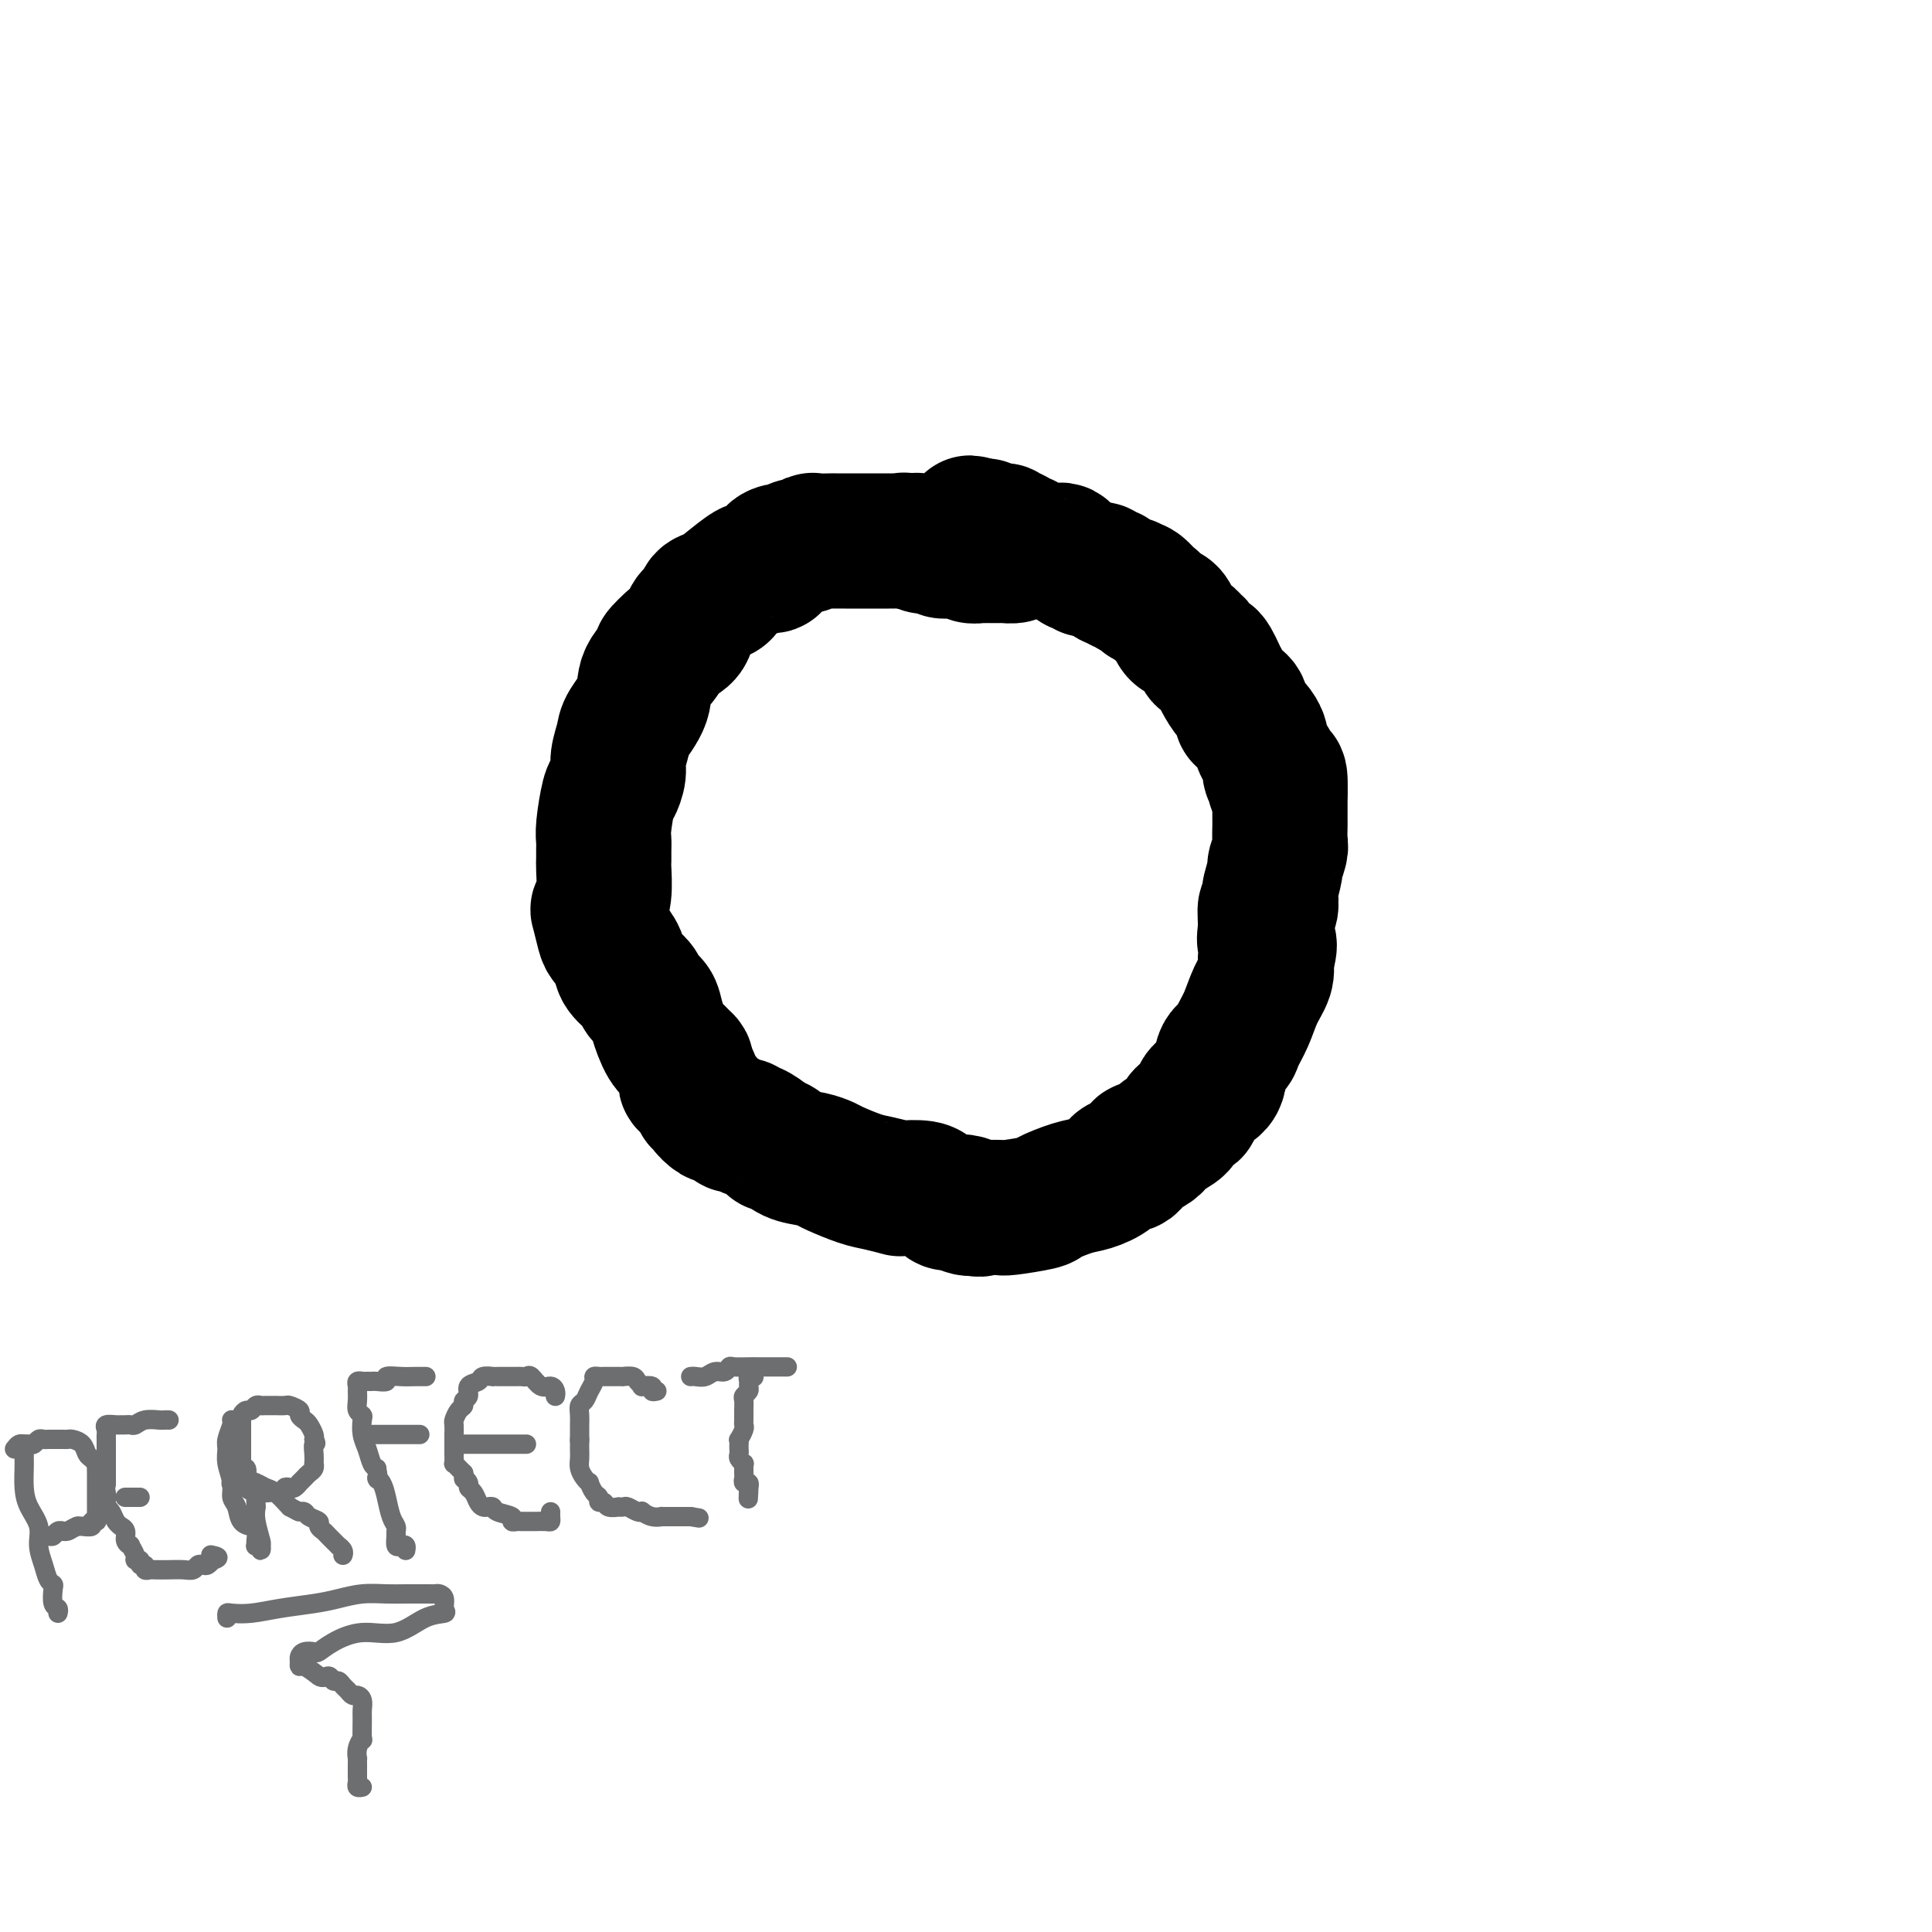 <svg viewBox='0 0 400 400' version='1.1' xmlns='http://www.w3.org/2000/svg' xmlns:xlink='http://www.w3.org/1999/xlink'><g fill='none' stroke='rgb(0,0,0)' stroke-width='28' stroke-linecap='round' stroke-linejoin='round'><path d='M210,114c0.233,0.423 0.466,0.845 0,1c-0.466,0.155 -1.630,0.041 -2,0c-0.370,-0.041 0.055,-0.011 0,0c-0.055,0.011 -0.588,0.003 -1,0c-0.412,-0.003 -0.701,-0.001 -1,0c-0.299,0.001 -0.609,0.001 -1,0c-0.391,-0.001 -0.864,-0.004 -1,0c-0.136,0.004 0.067,0.015 0,0c-0.067,-0.015 -0.402,-0.057 -1,0c-0.598,0.057 -1.459,0.212 -2,0c-0.541,-0.212 -0.761,-0.793 -1,-1c-0.239,-0.207 -0.497,-0.042 -1,0c-0.503,0.042 -1.252,-0.040 -2,0c-0.748,0.040 -1.496,0.203 -2,0c-0.504,-0.203 -0.765,-0.773 -1,-1c-0.235,-0.227 -0.444,-0.112 -1,0c-0.556,0.112 -1.457,0.223 -2,0c-0.543,-0.223 -0.726,-0.778 -1,-1c-0.274,-0.222 -0.637,-0.111 -1,0'/><path d='M189,112c-3.368,-0.309 -1.289,-0.083 -1,0c0.289,0.083 -1.213,0.022 -2,0c-0.787,-0.022 -0.859,-0.006 -1,0c-0.141,0.006 -0.352,0.002 -1,0c-0.648,-0.002 -1.735,-0.000 -2,0c-0.265,0.000 0.291,0.000 0,0c-0.291,-0.000 -1.430,-0.000 -2,0c-0.570,0.000 -0.570,-0.000 -1,0c-0.430,0.000 -1.288,0.000 -2,0c-0.712,-0.000 -1.276,-0.001 -2,0c-0.724,0.001 -1.608,0.004 -2,0c-0.392,-0.004 -0.293,-0.016 -1,0c-0.707,0.016 -2.221,0.061 -3,0c-0.779,-0.061 -0.823,-0.227 -1,0c-0.177,0.227 -0.486,0.847 -1,1c-0.514,0.153 -1.232,-0.161 -2,0c-0.768,0.161 -1.584,0.798 -2,1c-0.416,0.202 -0.431,-0.033 -1,0c-0.569,0.033 -1.694,0.332 -2,1c-0.306,0.668 0.205,1.706 0,2c-0.205,0.294 -1.127,-0.157 -2,0c-0.873,0.157 -1.699,0.921 -2,1c-0.301,0.079 -0.077,-0.527 -1,0c-0.923,0.527 -2.991,2.186 -4,3c-1.009,0.814 -0.957,0.783 -1,1c-0.043,0.217 -0.181,0.681 -1,1c-0.819,0.319 -2.319,0.494 -3,1c-0.681,0.506 -0.543,1.342 -1,2c-0.457,0.658 -1.508,1.139 -2,2c-0.492,0.861 -0.426,2.103 -1,3c-0.574,0.897 -1.787,1.448 -3,2'/><path d='M139,133c-3.833,3.438 -1.916,2.533 -2,3c-0.084,0.467 -2.170,2.306 -3,4c-0.830,1.694 -0.404,3.243 -1,5c-0.596,1.757 -2.215,3.721 -3,5c-0.785,1.279 -0.735,1.872 -1,3c-0.265,1.128 -0.845,2.792 -1,4c-0.155,1.208 0.116,1.962 0,3c-0.116,1.038 -0.620,2.361 -1,3c-0.380,0.639 -0.638,0.595 -1,2c-0.362,1.405 -0.829,4.261 -1,6c-0.171,1.739 -0.045,2.363 0,3c0.045,0.637 0.008,1.289 0,2c-0.008,0.711 0.011,1.483 0,2c-0.011,0.517 -0.052,0.779 0,2c0.052,1.221 0.198,3.400 0,5c-0.198,1.600 -0.739,2.620 -1,3c-0.261,0.380 -0.241,0.121 0,1c0.241,0.879 0.702,2.897 1,4c0.298,1.103 0.432,1.293 1,2c0.568,0.707 1.571,1.932 2,3c0.429,1.068 0.285,1.977 1,3c0.715,1.023 2.288,2.158 3,3c0.712,0.842 0.562,1.391 1,2c0.438,0.609 1.465,1.276 2,2c0.535,0.724 0.578,1.503 1,3c0.422,1.497 1.224,3.710 2,5c0.776,1.290 1.528,1.655 2,2c0.472,0.345 0.666,0.670 1,1c0.334,0.330 0.810,0.666 1,1c0.190,0.334 0.095,0.667 0,1'/><path d='M142,221c2.783,5.285 0.739,1.997 0,1c-0.739,-0.997 -0.175,0.297 0,1c0.175,0.703 -0.040,0.815 0,1c0.040,0.185 0.334,0.444 1,1c0.666,0.556 1.702,1.411 2,2c0.298,0.589 -0.143,0.914 0,1c0.143,0.086 0.868,-0.065 1,0c0.132,0.065 -0.331,0.347 0,1c0.331,0.653 1.454,1.676 2,2c0.546,0.324 0.514,-0.053 1,0c0.486,0.053 1.490,0.534 2,1c0.510,0.466 0.525,0.916 1,1c0.475,0.084 1.409,-0.198 2,0c0.591,0.198 0.840,0.874 1,1c0.160,0.126 0.233,-0.299 1,0c0.767,0.299 2.228,1.323 3,2c0.772,0.677 0.855,1.008 1,1c0.145,-0.008 0.354,-0.354 1,0c0.646,0.354 1.730,1.408 3,2c1.270,0.592 2.726,0.722 4,1c1.274,0.278 2.367,0.705 3,1c0.633,0.295 0.807,0.457 2,1c1.193,0.543 3.405,1.465 5,2c1.595,0.535 2.573,0.682 4,1c1.427,0.318 3.303,0.806 4,1c0.697,0.194 0.213,0.094 1,0c0.787,-0.094 2.843,-0.183 4,0c1.157,0.183 1.413,0.637 2,1c0.587,0.363 1.504,0.636 2,1c0.496,0.364 0.570,0.818 1,1c0.430,0.182 1.215,0.091 2,0'/><path d='M198,249c8.236,2.724 3.825,0.533 2,0c-1.825,-0.533 -1.066,0.590 0,1c1.066,0.410 2.437,0.107 3,0c0.563,-0.107 0.318,-0.016 1,0c0.682,0.016 2.289,-0.041 3,0c0.711,0.041 0.524,0.180 2,0c1.476,-0.180 4.615,-0.681 6,-1c1.385,-0.319 1.014,-0.458 2,-1c0.986,-0.542 3.328,-1.487 5,-2c1.672,-0.513 2.676,-0.594 4,-1c1.324,-0.406 2.970,-1.138 4,-2c1.030,-0.862 1.445,-1.855 2,-2c0.555,-0.145 1.249,0.558 2,0c0.751,-0.558 1.557,-2.376 2,-3c0.443,-0.624 0.523,-0.055 1,0c0.477,0.055 1.351,-0.405 2,-1c0.649,-0.595 1.073,-1.326 2,-2c0.927,-0.674 2.357,-1.293 3,-2c0.643,-0.707 0.499,-1.503 1,-2c0.501,-0.497 1.648,-0.697 2,-1c0.352,-0.303 -0.090,-0.711 0,-1c0.090,-0.289 0.710,-0.458 1,-1c0.290,-0.542 0.248,-1.456 1,-2c0.752,-0.544 2.299,-0.717 3,-2c0.701,-1.283 0.558,-3.676 1,-5c0.442,-1.324 1.471,-1.579 2,-2c0.529,-0.421 0.559,-1.008 1,-2c0.441,-0.992 1.293,-2.390 2,-4c0.707,-1.610 1.267,-3.434 2,-5c0.733,-1.566 1.638,-2.876 2,-4c0.362,-1.124 0.181,-2.062 0,-3'/><path d='M262,199c1.543,-4.660 0.400,-3.810 0,-4c-0.400,-0.190 -0.056,-1.420 0,-3c0.056,-1.580 -0.177,-3.510 0,-4c0.177,-0.490 0.764,0.460 1,0c0.236,-0.460 0.119,-2.329 0,-3c-0.119,-0.671 -0.242,-0.142 0,-1c0.242,-0.858 0.850,-3.102 1,-4c0.150,-0.898 -0.156,-0.449 0,-1c0.156,-0.551 0.774,-2.102 1,-3c0.226,-0.898 0.061,-1.142 0,-2c-0.061,-0.858 -0.016,-2.329 0,-3c0.016,-0.671 0.004,-0.541 0,-1c-0.004,-0.459 -0.001,-1.508 0,-2c0.001,-0.492 0.000,-0.426 0,-1c-0.000,-0.574 -0.000,-1.787 0,-3'/><path d='M265,164c0.222,-5.891 -0.725,-3.118 -1,-2c-0.275,1.118 0.120,0.581 0,0c-0.120,-0.581 -0.754,-1.206 -1,-2c-0.246,-0.794 -0.104,-1.756 0,-2c0.104,-0.244 0.169,0.230 0,0c-0.169,-0.230 -0.574,-1.165 -1,-2c-0.426,-0.835 -0.875,-1.571 -1,-2c-0.125,-0.429 0.073,-0.552 0,-1c-0.073,-0.448 -0.418,-1.221 -1,-2c-0.582,-0.779 -1.403,-1.563 -2,-2c-0.597,-0.437 -0.972,-0.525 -1,-1c-0.028,-0.475 0.291,-1.335 0,-2c-0.291,-0.665 -1.191,-1.135 -2,-2c-0.809,-0.865 -1.526,-2.125 -2,-3c-0.474,-0.875 -0.704,-1.366 -1,-2c-0.296,-0.634 -0.657,-1.413 -1,-2c-0.343,-0.587 -0.668,-0.984 -1,-1c-0.332,-0.016 -0.670,0.347 -1,0c-0.330,-0.347 -0.652,-1.405 -1,-2c-0.348,-0.595 -0.722,-0.726 -1,-1c-0.278,-0.274 -0.459,-0.689 -1,-1c-0.541,-0.311 -1.440,-0.517 -2,-1c-0.560,-0.483 -0.780,-1.244 -1,-2c-0.220,-0.756 -0.441,-1.508 -1,-2c-0.559,-0.492 -1.455,-0.724 -2,-1c-0.545,-0.276 -0.737,-0.596 -1,-1c-0.263,-0.404 -0.596,-0.892 -1,-1c-0.404,-0.108 -0.878,0.163 -1,0c-0.122,-0.163 0.108,-0.761 0,-1c-0.108,-0.239 -0.554,-0.120 -1,0'/><path d='M236,123c-2.255,-2.393 -0.393,-1.377 0,-1c0.393,0.377 -0.682,0.115 -1,0c-0.318,-0.115 0.122,-0.082 0,0c-0.122,0.082 -0.807,0.215 -1,0c-0.193,-0.215 0.107,-0.776 0,-1c-0.107,-0.224 -0.621,-0.112 -1,0c-0.379,0.112 -0.623,0.222 -1,0c-0.377,-0.222 -0.889,-0.776 -1,-1c-0.111,-0.224 0.177,-0.116 0,0c-0.177,0.116 -0.821,0.241 -1,0c-0.179,-0.241 0.106,-0.849 0,-1c-0.106,-0.151 -0.603,0.156 -1,0c-0.397,-0.156 -0.694,-0.774 -1,-1c-0.306,-0.226 -0.621,-0.061 -1,0c-0.379,0.061 -0.823,0.017 -1,0c-0.177,-0.017 -0.089,-0.009 0,0'/><path d='M226,118c-1.726,-0.709 -1.040,0.017 -1,0c0.040,-0.017 -0.567,-0.779 -1,-1c-0.433,-0.221 -0.693,0.098 -1,0c-0.307,-0.098 -0.659,-0.615 -1,-1c-0.341,-0.385 -0.669,-0.639 -1,-1c-0.331,-0.361 -0.666,-0.829 -1,-1c-0.334,-0.171 -0.667,-0.045 -1,0c-0.333,0.045 -0.666,0.008 -1,0c-0.334,-0.008 -0.668,0.012 -1,0c-0.332,-0.012 -0.663,-0.055 -1,0c-0.337,0.055 -0.682,0.207 -1,0c-0.318,-0.207 -0.610,-0.772 -1,-1c-0.390,-0.228 -0.878,-0.117 -1,0c-0.122,0.117 0.122,0.241 0,0c-0.122,-0.241 -0.611,-0.848 -1,-1c-0.389,-0.152 -0.678,0.152 -1,0c-0.322,-0.152 -0.677,-0.759 -1,-1c-0.323,-0.241 -0.615,-0.116 -1,0c-0.385,0.116 -0.864,0.224 -1,0c-0.136,-0.224 0.069,-0.778 0,-1c-0.069,-0.222 -0.414,-0.112 -1,0c-0.586,0.112 -1.415,0.226 -2,0c-0.585,-0.226 -0.927,-0.792 -1,-1c-0.073,-0.208 0.122,-0.060 0,0c-0.122,0.060 -0.561,0.030 -1,0'/><path d='M203,109c-3.786,-1.393 -1.750,-0.375 -1,0c0.750,0.375 0.214,0.107 0,0c-0.214,-0.107 -0.107,-0.054 0,0'/></g>
<g fill='none' stroke='rgb(109,110,112)' stroke-width='4' stroke-linecap='round' stroke-linejoin='round'><path d='M5,299c0.001,0.231 0.002,0.462 0,1c-0.002,0.538 -0.007,1.382 0,2c0.007,0.618 0.025,1.011 0,2c-0.025,0.989 -0.095,2.575 0,4c0.095,1.425 0.354,2.690 1,4c0.646,1.310 1.679,2.666 2,4c0.321,1.334 -0.072,2.646 0,4c0.072,1.354 0.607,2.752 1,4c0.393,1.248 0.645,2.348 1,3c0.355,0.652 0.813,0.858 1,1c0.187,0.142 0.103,0.220 0,1c-0.103,0.780 -0.223,2.261 0,3c0.223,0.739 0.791,0.738 1,1c0.209,0.262 0.060,0.789 0,1c-0.060,0.211 -0.030,0.105 0,0'/><path d='M3,300c0.333,-0.425 0.667,-0.850 1,-1c0.333,-0.150 0.667,-0.026 1,0c0.333,0.026 0.666,-0.046 1,0c0.334,0.046 0.671,0.208 1,0c0.329,-0.208 0.651,-0.788 1,-1c0.349,-0.212 0.724,-0.057 1,0c0.276,0.057 0.454,0.015 1,0c0.546,-0.015 1.459,-0.002 2,0c0.541,0.002 0.708,-0.007 1,0c0.292,0.007 0.708,0.029 1,0c0.292,-0.029 0.460,-0.109 1,0c0.540,0.109 1.451,0.406 2,1c0.549,0.594 0.736,1.486 1,2c0.264,0.514 0.607,0.648 1,1c0.393,0.352 0.837,0.920 1,1c0.163,0.080 0.044,-0.327 0,0c-0.044,0.327 -0.012,1.387 0,2c0.012,0.613 0.003,0.780 0,1c-0.003,0.220 -0.001,0.493 0,1c0.001,0.507 -0.000,1.249 0,2c0.000,0.751 0.001,1.512 0,2c-0.001,0.488 -0.005,0.704 0,1c0.005,0.296 0.017,0.671 0,1c-0.017,0.329 -0.064,0.610 0,1c0.064,0.390 0.238,0.889 0,1c-0.238,0.111 -0.889,-0.166 -1,0c-0.111,0.166 0.316,0.775 0,1c-0.316,0.225 -1.376,0.064 -2,0c-0.624,-0.064 -0.812,-0.032 -1,0'/><path d='M16,316c-1.008,0.382 -1.527,0.838 -2,1c-0.473,0.162 -0.900,0.029 -1,0c-0.100,-0.029 0.127,0.045 0,0c-0.127,-0.045 -0.609,-0.208 -1,0c-0.391,0.208 -0.693,0.788 -1,1c-0.307,0.212 -0.621,0.057 -1,0c-0.379,-0.057 -0.823,-0.016 -1,0c-0.177,0.016 -0.089,0.008 0,0'/><path d='M35,294c-0.386,-0.008 -0.772,-0.016 -1,0c-0.228,0.016 -0.299,0.057 -1,0c-0.701,-0.057 -2.034,-0.211 -3,0c-0.966,0.211 -1.567,0.789 -2,1c-0.433,0.211 -0.698,0.056 -1,0c-0.302,-0.056 -0.641,-0.012 -1,0c-0.359,0.012 -0.737,-0.008 -1,0c-0.263,0.008 -0.410,0.044 -1,0c-0.590,-0.044 -1.622,-0.166 -2,0c-0.378,0.166 -0.101,0.622 0,1c0.101,0.378 0.027,0.677 0,1c-0.027,0.323 -0.007,0.669 0,1c0.007,0.331 0.002,0.648 0,1c-0.002,0.352 -0.001,0.741 0,1c0.001,0.259 0.000,0.388 0,1c-0.000,0.612 -0.000,1.705 0,2c0.000,0.295 0.000,-0.210 0,0c-0.000,0.210 -0.000,1.133 0,2c0.000,0.867 0.000,1.676 0,2c-0.000,0.324 -0.000,0.162 0,0'/><path d='M22,307c-0.308,2.205 -0.080,1.717 0,2c0.080,0.283 0.010,1.336 0,2c-0.010,0.664 0.040,0.938 0,1c-0.040,0.062 -0.169,-0.089 0,0c0.169,0.089 0.638,0.418 1,1c0.362,0.582 0.618,1.416 1,2c0.382,0.584 0.891,0.917 1,1c0.109,0.083 -0.182,-0.085 0,0c0.182,0.085 0.837,0.421 1,1c0.163,0.579 -0.168,1.399 0,2c0.168,0.601 0.834,0.983 1,1c0.166,0.017 -0.167,-0.331 0,0c0.167,0.331 0.833,1.342 1,2c0.167,0.658 -0.166,0.965 0,1c0.166,0.035 0.833,-0.201 1,0c0.167,0.201 -0.164,0.838 0,1c0.164,0.162 0.823,-0.153 1,0c0.177,0.153 -0.129,0.773 0,1c0.129,0.227 0.693,0.062 1,0c0.307,-0.062 0.358,-0.020 1,0c0.642,0.020 1.874,0.019 3,0c1.126,-0.019 2.147,-0.057 3,0c0.853,0.057 1.539,0.208 2,0c0.461,-0.208 0.698,-0.774 1,-1c0.302,-0.226 0.669,-0.112 1,0c0.331,0.112 0.628,0.223 1,0c0.372,-0.223 0.821,-0.778 1,-1c0.179,-0.222 0.090,-0.111 0,0'/><path d='M44,323c2.178,-0.533 0.622,-0.867 0,-1c-0.622,-0.133 -0.311,-0.067 0,0'/><path d='M26,310c-0.091,0.000 -0.182,0.000 0,0c0.182,0.000 0.636,0.000 1,0c0.364,0.000 0.636,0.000 1,0c0.364,-0.000 0.818,0.000 1,0c0.182,0.000 0.091,0.000 0,0'/><path d='M48,294c-0.031,-0.034 -0.062,-0.068 0,0c0.062,0.068 0.217,0.237 0,1c-0.217,0.763 -0.805,2.120 -1,3c-0.195,0.880 0.004,1.284 0,2c-0.004,0.716 -0.210,1.743 0,3c0.210,1.257 0.834,2.743 1,4c0.166,1.257 -0.128,2.284 0,3c0.128,0.716 0.679,1.122 1,2c0.321,0.878 0.412,2.228 1,3c0.588,0.772 1.675,0.967 2,1c0.325,0.033 -0.110,-0.096 0,0c0.110,0.096 0.765,0.417 1,1c0.235,0.583 0.049,1.429 0,2c-0.049,0.571 0.039,0.867 0,1c-0.039,0.133 -0.206,0.102 0,0c0.206,-0.102 0.783,-0.275 1,0c0.217,0.275 0.072,0.996 0,1c-0.072,0.004 -0.071,-0.710 0,-1c0.071,-0.290 0.211,-0.155 0,-1c-0.211,-0.845 -0.775,-2.670 -1,-4c-0.225,-1.330 -0.113,-2.165 0,-3'/><path d='M53,312c-0.012,-1.663 -0.042,-1.820 0,-2c0.042,-0.180 0.156,-0.382 0,-1c-0.156,-0.618 -0.581,-1.653 -1,-2c-0.419,-0.347 -0.830,-0.006 -1,0c-0.170,0.006 -0.098,-0.324 0,-1c0.098,-0.676 0.222,-1.698 0,-2c-0.222,-0.302 -0.792,0.116 -1,0c-0.208,-0.116 -0.056,-0.766 0,-1c0.056,-0.234 0.015,-0.051 0,-1c-0.015,-0.949 -0.004,-3.029 0,-4c0.004,-0.971 0.001,-0.834 0,-1c-0.001,-0.166 -0.001,-0.636 0,-1c0.001,-0.364 0.003,-0.623 0,-1c-0.003,-0.377 -0.012,-0.870 0,-1c0.012,-0.130 0.045,0.105 0,0c-0.045,-0.105 -0.166,-0.550 0,-1c0.166,-0.450 0.621,-0.905 1,-1c0.379,-0.095 0.684,0.171 1,0c0.316,-0.171 0.643,-0.778 1,-1c0.357,-0.222 0.744,-0.059 1,0c0.256,0.059 0.382,0.015 1,0c0.618,-0.015 1.729,-0.001 2,0c0.271,0.001 -0.296,-0.011 0,0c0.296,0.011 1.455,0.045 2,0c0.545,-0.045 0.474,-0.168 1,0c0.526,0.168 1.647,0.626 2,1c0.353,0.374 -0.063,0.664 0,1c0.063,0.336 0.604,0.719 1,1c0.396,0.281 0.645,0.460 1,1c0.355,0.540 0.816,1.440 1,2c0.184,0.560 0.092,0.780 0,1'/><path d='M65,298c0.774,1.221 0.208,0.775 0,1c-0.208,0.225 -0.059,1.121 0,2c0.059,0.879 0.027,1.741 0,2c-0.027,0.259 -0.050,-0.084 0,0c0.050,0.084 0.172,0.596 0,1c-0.172,0.404 -0.638,0.700 -1,1c-0.362,0.300 -0.622,0.602 -1,1c-0.378,0.398 -0.876,0.890 -1,1c-0.124,0.110 0.126,-0.163 0,0c-0.126,0.163 -0.630,0.762 -1,1c-0.370,0.238 -0.608,0.116 -1,0c-0.392,-0.116 -0.937,-0.227 -1,0c-0.063,0.227 0.358,0.790 0,1c-0.358,0.210 -1.495,0.067 -2,0c-0.505,-0.067 -0.378,-0.057 -1,0c-0.622,0.057 -1.995,0.160 -3,0c-1.005,-0.160 -1.643,-0.583 -2,-1c-0.357,-0.417 -0.432,-0.830 -1,-1c-0.568,-0.170 -1.629,-0.099 -2,0c-0.371,0.099 -0.051,0.226 0,0c0.051,-0.226 -0.166,-0.803 0,-1c0.166,-0.197 0.715,-0.013 1,0c0.285,0.013 0.306,-0.146 1,0c0.694,0.146 2.062,0.596 3,1c0.938,0.404 1.445,0.763 2,1c0.555,0.237 1.159,0.354 2,1c0.841,0.646 1.921,1.823 3,3'/><path d='M60,312c1.947,1.013 1.813,1.045 2,1c0.187,-0.045 0.694,-0.166 1,0c0.306,0.166 0.409,0.621 1,1c0.591,0.379 1.669,0.684 2,1c0.331,0.316 -0.084,0.644 0,1c0.084,0.356 0.667,0.739 1,1c0.333,0.261 0.415,0.399 1,1c0.585,0.601 1.673,1.664 2,2c0.327,0.336 -0.109,-0.053 0,0c0.109,0.053 0.761,0.550 1,1c0.239,0.450 0.064,0.852 0,1c-0.064,0.148 -0.018,0.042 0,0c0.018,-0.042 0.009,-0.021 0,0'/><path d='M88,285c0.161,0.002 0.322,0.004 0,0c-0.322,-0.004 -1.126,-0.015 -2,0c-0.874,0.015 -1.817,0.057 -3,0c-1.183,-0.057 -2.607,-0.211 -3,0c-0.393,0.211 0.244,0.789 0,1c-0.244,0.211 -1.371,0.057 -2,0c-0.629,-0.057 -0.761,-0.016 -1,0c-0.239,0.016 -0.586,0.007 -1,0c-0.414,-0.007 -0.896,-0.014 -1,0c-0.104,0.014 0.168,0.048 0,0c-0.168,-0.048 -0.778,-0.178 -1,0c-0.222,0.178 -0.056,0.664 0,1c0.056,0.336 0.001,0.522 0,1c-0.001,0.478 0.051,1.247 0,2c-0.051,0.753 -0.207,1.488 0,2c0.207,0.512 0.776,0.799 1,1c0.224,0.201 0.101,0.316 0,1c-0.101,0.684 -0.182,1.936 0,3c0.182,1.064 0.626,1.940 1,3c0.374,1.060 0.678,2.303 1,3c0.322,0.697 0.661,0.849 1,1'/><path d='M78,304c0.571,3.210 -0.001,2.236 0,2c0.001,-0.236 0.575,0.266 1,1c0.425,0.734 0.703,1.701 1,3c0.297,1.299 0.615,2.930 1,4c0.385,1.070 0.838,1.579 1,2c0.162,0.421 0.033,0.753 0,1c-0.033,0.247 0.030,0.410 0,1c-0.030,0.590 -0.152,1.608 0,2c0.152,0.392 0.577,0.156 1,0c0.423,-0.156 0.845,-0.234 1,0c0.155,0.234 0.044,0.781 0,1c-0.044,0.219 -0.022,0.109 0,0'/><path d='M77,297c0.212,0.000 0.424,0.000 1,0c0.576,0.000 1.516,0.000 2,0c0.484,0.000 0.510,0.000 1,0c0.490,-0.000 1.442,0.000 2,0c0.558,-0.000 0.720,0.000 1,0c0.280,0.000 0.677,0.000 1,0c0.323,0.000 0.571,0.000 1,0c0.429,0.000 1.039,0.000 1,0c-0.039,0.000 -0.725,0.000 -1,0c-0.275,0.000 -0.137,0.000 0,0'/><path d='M115,289c-0.018,0.079 -0.036,0.157 0,0c0.036,-0.157 0.126,-0.550 0,-1c-0.126,-0.450 -0.468,-0.958 -1,-1c-0.532,-0.042 -1.256,0.381 -2,0c-0.744,-0.381 -1.510,-1.566 -2,-2c-0.490,-0.434 -0.705,-0.116 -1,0c-0.295,0.116 -0.670,0.031 -1,0c-0.330,-0.031 -0.613,-0.008 -1,0c-0.387,0.008 -0.877,0.002 -1,0c-0.123,-0.002 0.120,-0.001 0,0c-0.120,0.001 -0.605,0.000 -1,0c-0.395,-0.000 -0.701,-0.001 -1,0c-0.299,0.001 -0.589,0.004 -1,0c-0.411,-0.004 -0.941,-0.013 -1,0c-0.059,0.013 0.353,0.049 0,0c-0.353,-0.049 -1.472,-0.182 -2,0c-0.528,0.182 -0.466,0.679 -1,1c-0.534,0.321 -1.662,0.466 -2,1c-0.338,0.534 0.116,1.457 0,2c-0.116,0.543 -0.802,0.708 -1,1c-0.198,0.292 0.090,0.712 0,1c-0.090,0.288 -0.560,0.442 -1,1c-0.440,0.558 -0.850,1.518 -1,2c-0.150,0.482 -0.040,0.487 0,1c0.040,0.513 0.010,1.534 0,2c-0.010,0.466 0.000,0.377 0,1c-0.000,0.623 -0.011,1.960 0,3c0.011,1.040 0.044,1.784 0,2c-0.044,0.216 -0.166,-0.096 0,0c0.166,0.096 0.619,0.599 1,1c0.381,0.401 0.691,0.701 1,1'/><path d='M96,305c0.245,1.881 -0.142,1.085 0,1c0.142,-0.085 0.811,0.541 1,1c0.189,0.459 -0.104,0.750 0,1c0.104,0.250 0.606,0.458 1,1c0.394,0.542 0.681,1.416 1,2c0.319,0.584 0.672,0.877 1,1c0.328,0.123 0.633,0.075 1,0c0.367,-0.075 0.795,-0.178 1,0c0.205,0.178 0.185,0.636 1,1c0.815,0.364 2.465,0.633 3,1c0.535,0.367 -0.044,0.830 0,1c0.044,0.170 0.712,0.045 1,0c0.288,-0.045 0.196,-0.011 1,0c0.804,0.011 2.503,0.000 3,0c0.497,-0.000 -0.206,0.010 0,0c0.206,-0.010 1.323,-0.041 2,0c0.677,0.041 0.913,0.155 1,0c0.087,-0.155 0.023,-0.580 0,-1c-0.023,-0.420 -0.007,-0.834 0,-1c0.007,-0.166 0.003,-0.083 0,0'/><path d='M96,299c0.265,0.000 0.530,0.000 1,0c0.470,0.000 1.144,0.000 2,0c0.856,0.000 1.893,0.000 3,0c1.107,0.000 2.285,0.000 3,0c0.715,0.000 0.966,0.000 1,0c0.034,0.000 -0.148,0.000 0,0c0.148,0.000 0.627,0.000 1,0c0.373,0.000 0.639,0.000 1,0c0.361,0.000 0.817,0.000 1,0c0.183,0.000 0.091,0.000 0,0'/><path d='M136,288c-0.485,0.112 -0.971,0.223 -1,0c-0.029,-0.223 0.397,-0.782 0,-1c-0.397,-0.218 -1.617,-0.097 -2,0c-0.383,0.097 0.070,0.170 0,0c-0.070,-0.170 -0.664,-0.581 -1,-1c-0.336,-0.419 -0.415,-0.844 -1,-1c-0.585,-0.156 -1.676,-0.042 -2,0c-0.324,0.042 0.121,0.011 0,0c-0.121,-0.011 -0.806,-0.003 -1,0c-0.194,0.003 0.103,0.001 0,0c-0.103,-0.001 -0.606,-0.001 -1,0c-0.394,0.001 -0.679,0.002 -1,0c-0.321,-0.002 -0.677,-0.009 -1,0c-0.323,0.009 -0.611,0.034 -1,0c-0.389,-0.034 -0.879,-0.126 -1,0c-0.121,0.126 0.125,0.470 0,1c-0.125,0.530 -0.622,1.245 -1,2c-0.378,0.755 -0.637,1.549 -1,2c-0.363,0.451 -0.829,0.559 -1,1c-0.171,0.441 -0.046,1.215 0,2c0.046,0.785 0.012,1.582 0,2c-0.012,0.418 -0.003,0.459 0,1c0.003,0.541 0.001,1.583 0,2c-0.001,0.417 -0.000,0.208 0,0'/><path d='M120,298c0.001,1.275 0.003,0.961 0,1c-0.003,0.039 -0.011,0.431 0,1c0.011,0.569 0.041,1.313 0,2c-0.041,0.687 -0.152,1.315 0,2c0.152,0.685 0.567,1.426 1,2c0.433,0.574 0.886,0.981 1,1c0.114,0.019 -0.110,-0.350 0,0c0.110,0.350 0.553,1.418 1,2c0.447,0.582 0.898,0.678 1,1c0.102,0.322 -0.145,0.871 0,1c0.145,0.129 0.683,-0.161 1,0c0.317,0.161 0.413,0.774 1,1c0.587,0.226 1.666,0.064 2,0c0.334,-0.064 -0.078,-0.031 0,0c0.078,0.031 0.646,0.060 1,0c0.354,-0.060 0.492,-0.208 1,0c0.508,0.208 1.384,0.774 2,1c0.616,0.226 0.972,0.113 1,0c0.028,-0.113 -0.273,-0.226 0,0c0.273,0.226 1.118,0.793 2,1c0.882,0.207 1.799,0.056 2,0c0.201,-0.056 -0.315,-0.015 0,0c0.315,0.015 1.460,0.004 2,0c0.540,-0.004 0.475,-0.001 1,0c0.525,0.001 1.641,0.000 2,0c0.359,-0.000 -0.040,-0.000 0,0c0.040,0.000 0.520,0.000 1,0'/><path d='M143,314c3.000,0.500 1.500,0.250 0,0'/><path d='M143,285c0.243,-0.033 0.485,-0.065 1,0c0.515,0.065 1.302,0.228 2,0c0.698,-0.228 1.307,-0.846 2,-1c0.693,-0.154 1.470,0.155 2,0c0.530,-0.155 0.814,-0.774 1,-1c0.186,-0.226 0.273,-0.061 1,0c0.727,0.061 2.093,0.016 3,0c0.907,-0.016 1.356,-0.004 2,0c0.644,0.004 1.483,0.001 2,0c0.517,-0.001 0.713,-0.000 1,0c0.287,0.000 0.664,0.000 1,0c0.336,-0.000 0.629,-0.000 1,0c0.371,0.000 0.820,0.000 1,0c0.180,-0.000 0.090,-0.000 0,0'/><path d='M156,284c-0.031,0.416 -0.061,0.832 0,1c0.061,0.168 0.214,0.086 0,0c-0.214,-0.086 -0.793,-0.178 -1,0c-0.207,0.178 -0.041,0.624 0,1c0.041,0.376 -0.041,0.681 0,1c0.041,0.319 0.207,0.652 0,1c-0.207,0.348 -0.788,0.709 -1,1c-0.212,0.291 -0.056,0.510 0,1c0.056,0.490 0.011,1.249 0,2c-0.011,0.751 0.011,1.493 0,2c-0.011,0.507 -0.056,0.780 0,1c0.056,0.220 0.211,0.388 0,1c-0.211,0.612 -0.788,1.670 -1,2c-0.212,0.330 -0.058,-0.066 0,0c0.058,0.066 0.019,0.596 0,1c-0.019,0.404 -0.019,0.682 0,1c0.019,0.318 0.058,0.677 0,1c-0.058,0.323 -0.212,0.611 0,1c0.212,0.389 0.789,0.877 1,1c0.211,0.123 0.056,-0.121 0,0c-0.056,0.121 -0.011,0.606 0,1c0.011,0.394 -0.011,0.697 0,1c0.011,0.303 0.054,0.607 0,1c-0.054,0.393 -0.207,0.875 0,1c0.207,0.125 0.773,-0.107 1,0c0.227,0.107 0.113,0.554 0,1'/><path d='M155,308c-0.156,3.956 -0.044,1.844 0,1c0.044,-0.844 0.022,-0.422 0,0'/><path d='M47,335c-0.028,-0.416 -0.055,-0.833 0,-1c0.055,-0.167 0.194,-0.086 1,0c0.806,0.086 2.279,0.177 4,0c1.721,-0.177 3.688,-0.622 6,-1c2.312,-0.378 4.968,-0.690 7,-1c2.032,-0.310 3.441,-0.619 5,-1c1.559,-0.381 3.268,-0.834 5,-1c1.732,-0.166 3.486,-0.044 5,0c1.514,0.044 2.787,0.012 4,0c1.213,-0.012 2.366,-0.004 3,0c0.634,0.004 0.748,0.003 1,0c0.252,-0.003 0.641,-0.008 1,0c0.359,0.008 0.687,0.030 1,0c0.313,-0.030 0.609,-0.113 1,0c0.391,0.113 0.876,0.420 1,1c0.124,0.580 -0.114,1.432 0,2c0.114,0.568 0.579,0.851 0,1c-0.579,0.149 -2.201,0.163 -4,1c-1.799,0.837 -3.777,2.498 -6,3c-2.223,0.502 -4.693,-0.153 -7,0c-2.307,0.153 -4.450,1.116 -6,2c-1.550,0.884 -2.506,1.690 -3,2c-0.494,0.310 -0.525,0.126 -1,0c-0.475,-0.126 -1.394,-0.193 -2,0c-0.606,0.193 -0.900,0.646 -1,1c-0.100,0.354 -0.006,0.610 0,1c0.006,0.390 -0.075,0.913 0,1c0.075,0.087 0.307,-0.261 1,0c0.693,0.261 1.846,1.130 3,2'/><path d='M66,347c0.869,0.709 1.542,-0.017 2,0c0.458,0.017 0.700,0.779 1,1c0.300,0.221 0.658,-0.099 1,0c0.342,0.099 0.670,0.617 1,1c0.330,0.383 0.663,0.631 1,1c0.337,0.369 0.679,0.859 1,1c0.321,0.141 0.622,-0.066 1,0c0.378,0.066 0.834,0.405 1,1c0.166,0.595 0.041,1.447 0,2c-0.041,0.553 0.003,0.807 0,2c-0.003,1.193 -0.053,3.324 0,4c0.053,0.676 0.210,-0.103 0,0c-0.210,0.103 -0.788,1.087 -1,2c-0.212,0.913 -0.057,1.754 0,2c0.057,0.246 0.015,-0.103 0,0c-0.015,0.103 -0.005,0.658 0,1c0.005,0.342 0.005,0.470 0,1c-0.005,0.530 -0.015,1.463 0,2c0.015,0.537 0.056,0.680 0,1c-0.056,0.320 -0.207,0.817 0,1c0.207,0.183 0.774,0.052 1,0c0.226,-0.052 0.113,-0.026 0,0'/></g>
</svg>